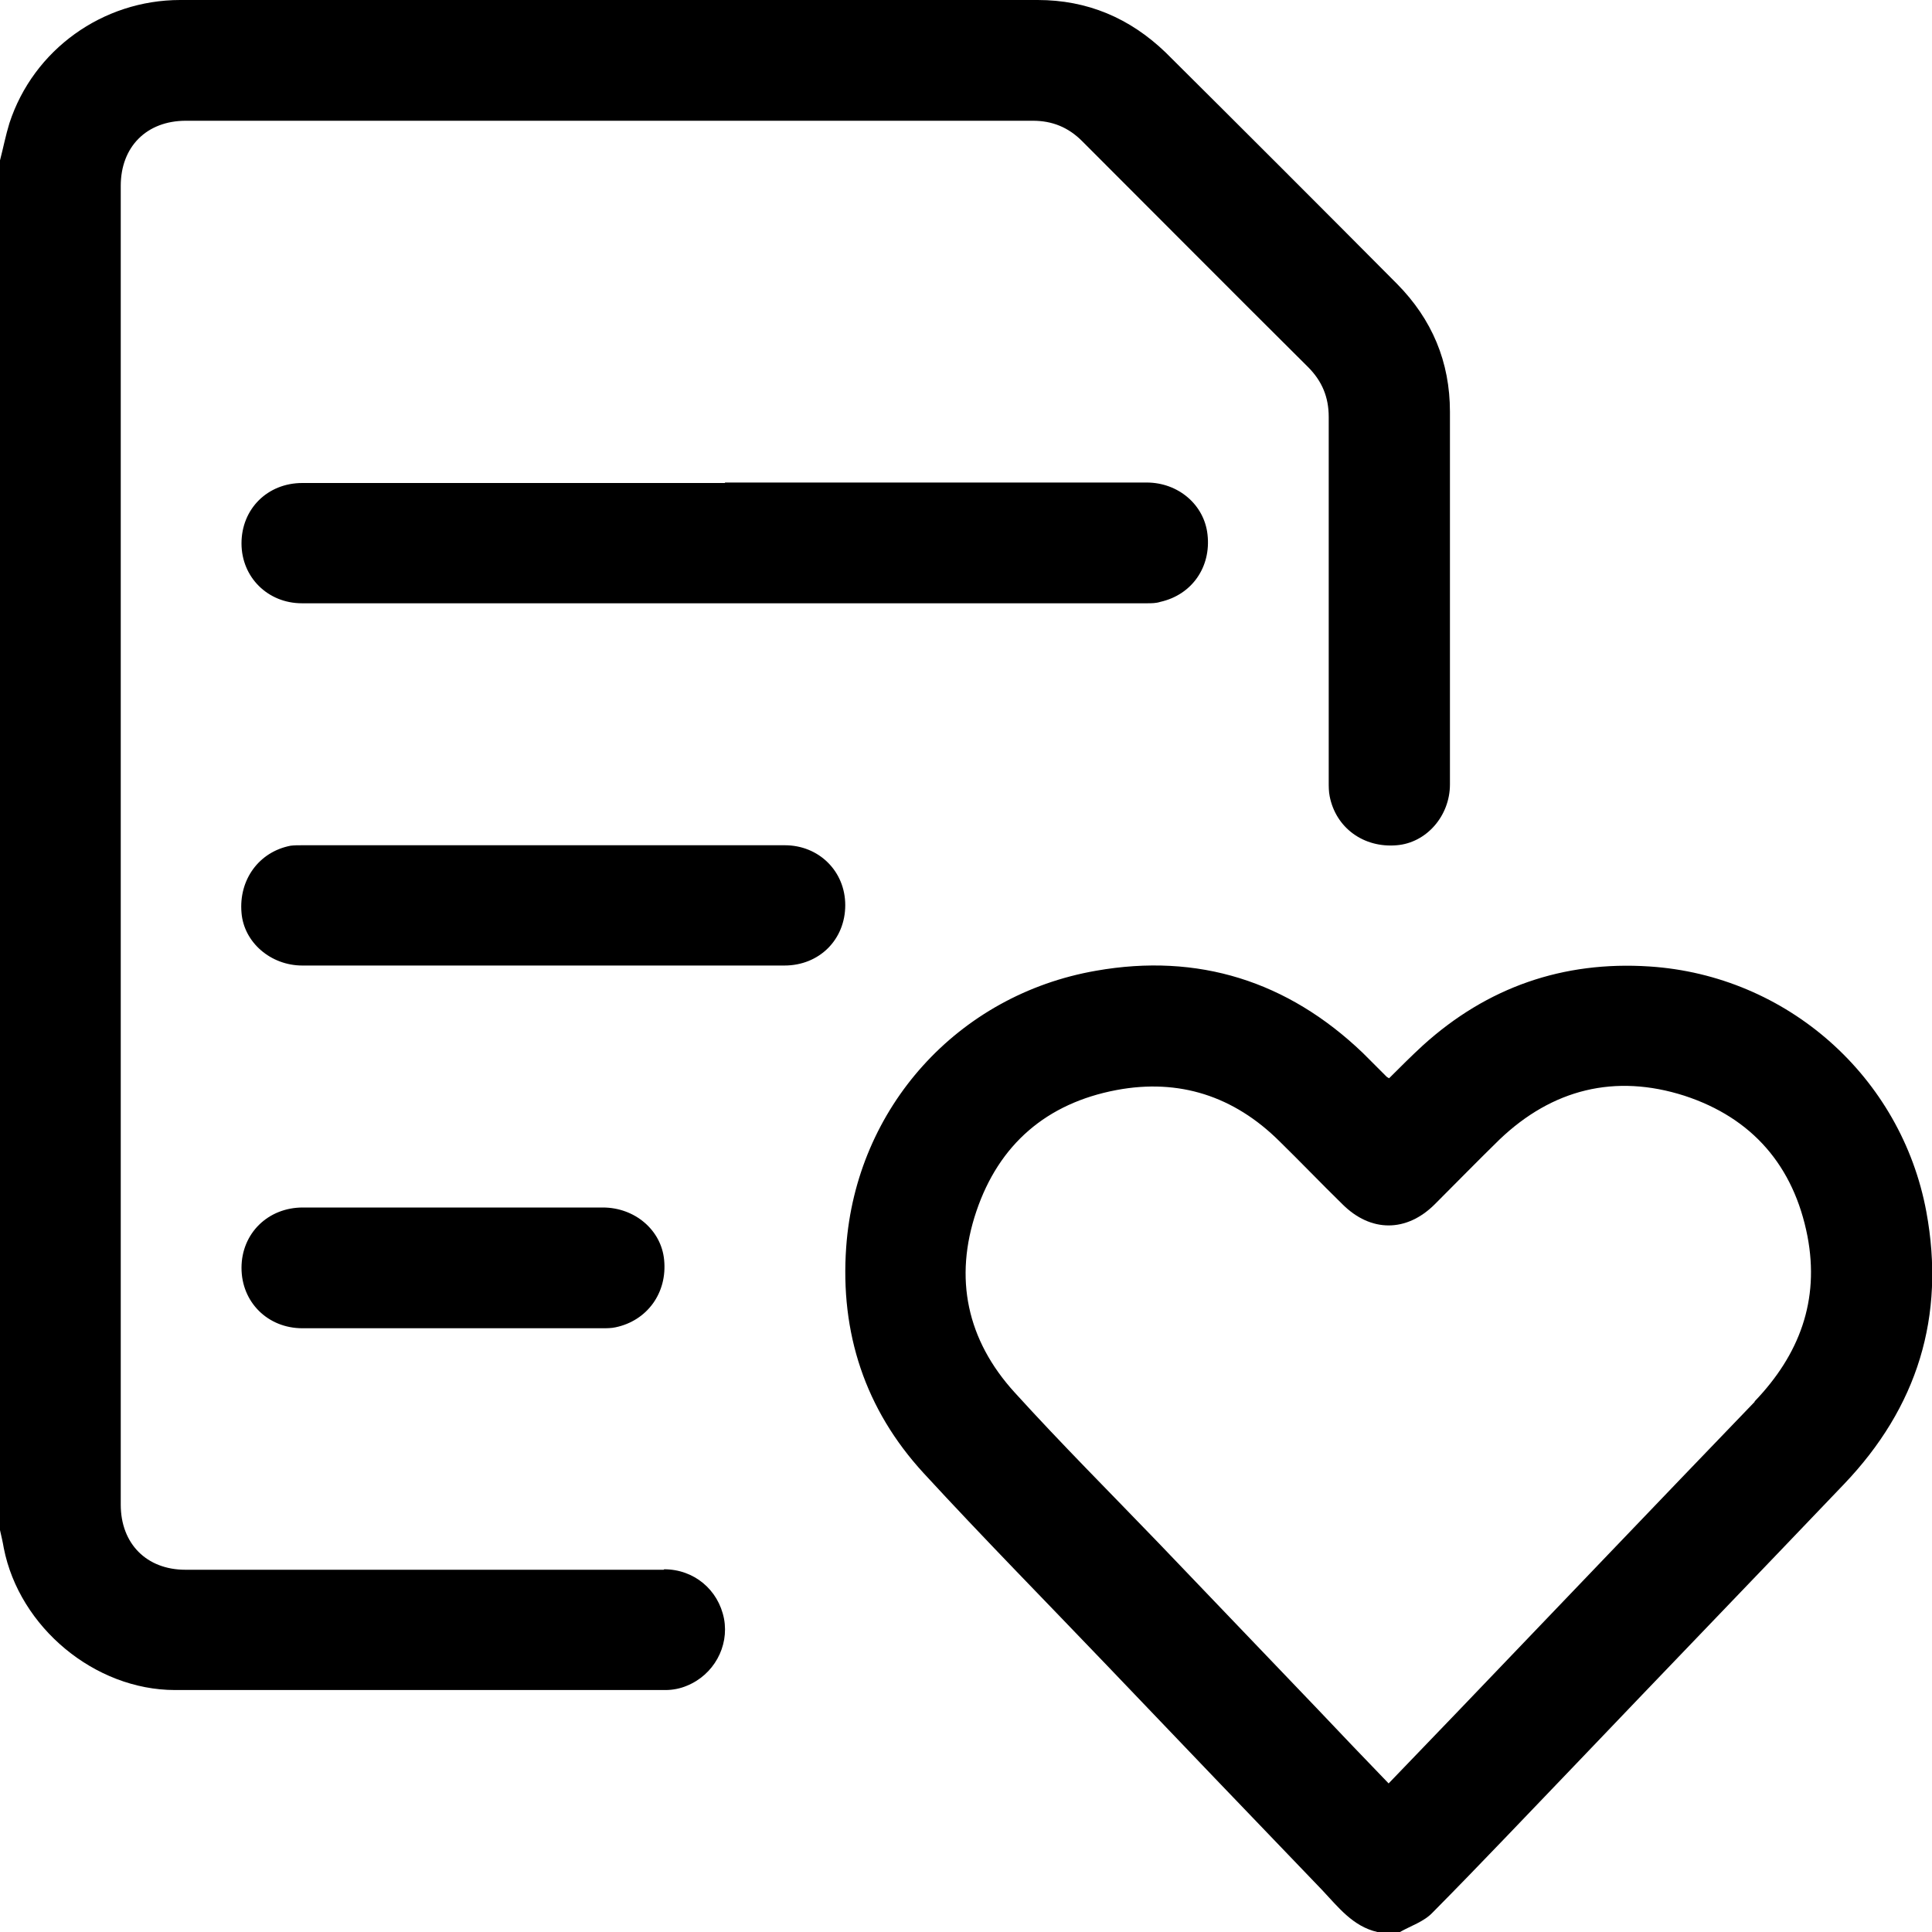 <?xml version="1.0" encoding="UTF-8"?><svg xmlns="http://www.w3.org/2000/svg" viewBox="0 0 40.96 40.96"><g id="a"/><g id="b"><g id="c"><g><path d="M14.07,33.28c-3.38,0-6.76,0-10.14,0-.82,0-1.37-.55-1.37-1.38,0-9.32,0-18.64,0-27.96,0-.83,.55-1.38,1.38-1.38,5.99,0,11.97,0,17.96,0,.41,0,.75,.14,1.04,.43,1.6,1.6,3.19,3.2,4.79,4.79,.3,.3,.44,.64,.44,1.06,0,2.58,0,5.16,0,7.74,0,.1,0,.2,.02,.3,.13,.67,.72,1.1,1.42,1.04,.63-.05,1.13-.62,1.13-1.29,0-2.63,0-5.27,0-7.9,0-1.06-.38-1.96-1.12-2.71-1.63-1.64-3.27-3.28-4.91-4.91C23.95,.38,23.05,0,22,0,15.94,0,9.88,0,3.82,0,2.18,0,.71,1.05,.2,2.61c-.08,.26-.13,.52-.2,.79v29.04c.03,.13,.06,.26,.08,.38,.33,1.68,1.93,3.01,3.63,3.01,3.47,0,6.93,0,10.4,0,.15,0,.31-.03,.45-.09,.57-.23,.9-.83,.79-1.42-.12-.62-.64-1.05-1.27-1.05Z"/><path d="M40.84,25.69c-.53-2.86-2.95-5.01-5.87-5.2-1.83-.12-3.44,.44-4.8,1.67-.25,.23-.49,.47-.72,.7-.03-.02-.04-.02-.05-.03-.17-.17-.34-.34-.51-.51-1.59-1.52-3.49-2.12-5.65-1.74-2.94,.51-5.09,2.91-5.3,5.86-.13,1.82,.4,3.44,1.64,4.79,1.27,1.38,2.59,2.72,3.89,4.08,1.52,1.59,3.04,3.18,4.56,4.76,.34,.36,.65,.77,1.17,.89h.48c.23-.13,.51-.22,.69-.41,1.03-1.04,2.03-2.1,3.04-3.15,1.89-1.98,3.79-3.95,5.68-5.93,1.56-1.63,2.16-3.56,1.75-5.78Zm-3.64,4.03c-2.09,2.17-4.17,4.35-6.25,6.52-.5,.52-1,1.04-1.51,1.57-.52-.54-1.02-1.06-1.52-1.59-1.12-1.17-2.24-2.34-3.36-3.51-1.02-1.06-2.06-2.1-3.05-3.19-1.01-1.11-1.29-2.42-.81-3.84,.48-1.42,1.49-2.29,2.97-2.57,1.33-.25,2.49,.13,3.45,1.08,.45,.44,.89,.9,1.34,1.34,.6,.6,1.36,.6,1.96,0,.46-.46,.91-.92,1.37-1.37,1.12-1.07,2.45-1.4,3.92-.93,1.44,.47,2.32,1.49,2.61,2.98,.26,1.36-.17,2.51-1.12,3.5Z"/><path d="M15.37,10.24c-2.99,0-5.97,0-8.96,0-.74,0-1.29,.55-1.29,1.28,0,.72,.56,1.27,1.28,1.27,5.97,0,11.95,0,17.92,0,.09,0,.19,0,.28-.03,.67-.15,1.08-.74,1-1.43-.07-.63-.62-1.1-1.29-1.1-2.98,0-5.96,0-8.94,0Z"/><path d="M16.64,17.92c-3.41,0-6.83,0-10.24,0-.08,0-.16,0-.24,.01-.67,.13-1.1,.72-1.04,1.42,.05,.63,.62,1.12,1.29,1.12,1.7,0,3.4,0,5.1,0s3.41,0,5.12,0c.74,0,1.29-.55,1.29-1.28,0-.72-.56-1.27-1.28-1.27Z"/><path d="M6.41,28.16c1.06,0,2.12,0,3.18,0s2.12,0,3.18,0c.09,0,.19,0,.28-.02,.67-.14,1.1-.73,1.03-1.43-.06-.63-.62-1.11-1.3-1.11-2.12,0-4.24,0-6.36,0-.74,0-1.3,.55-1.3,1.28,0,.73,.56,1.28,1.29,1.28Z"/></g></g></g></svg>